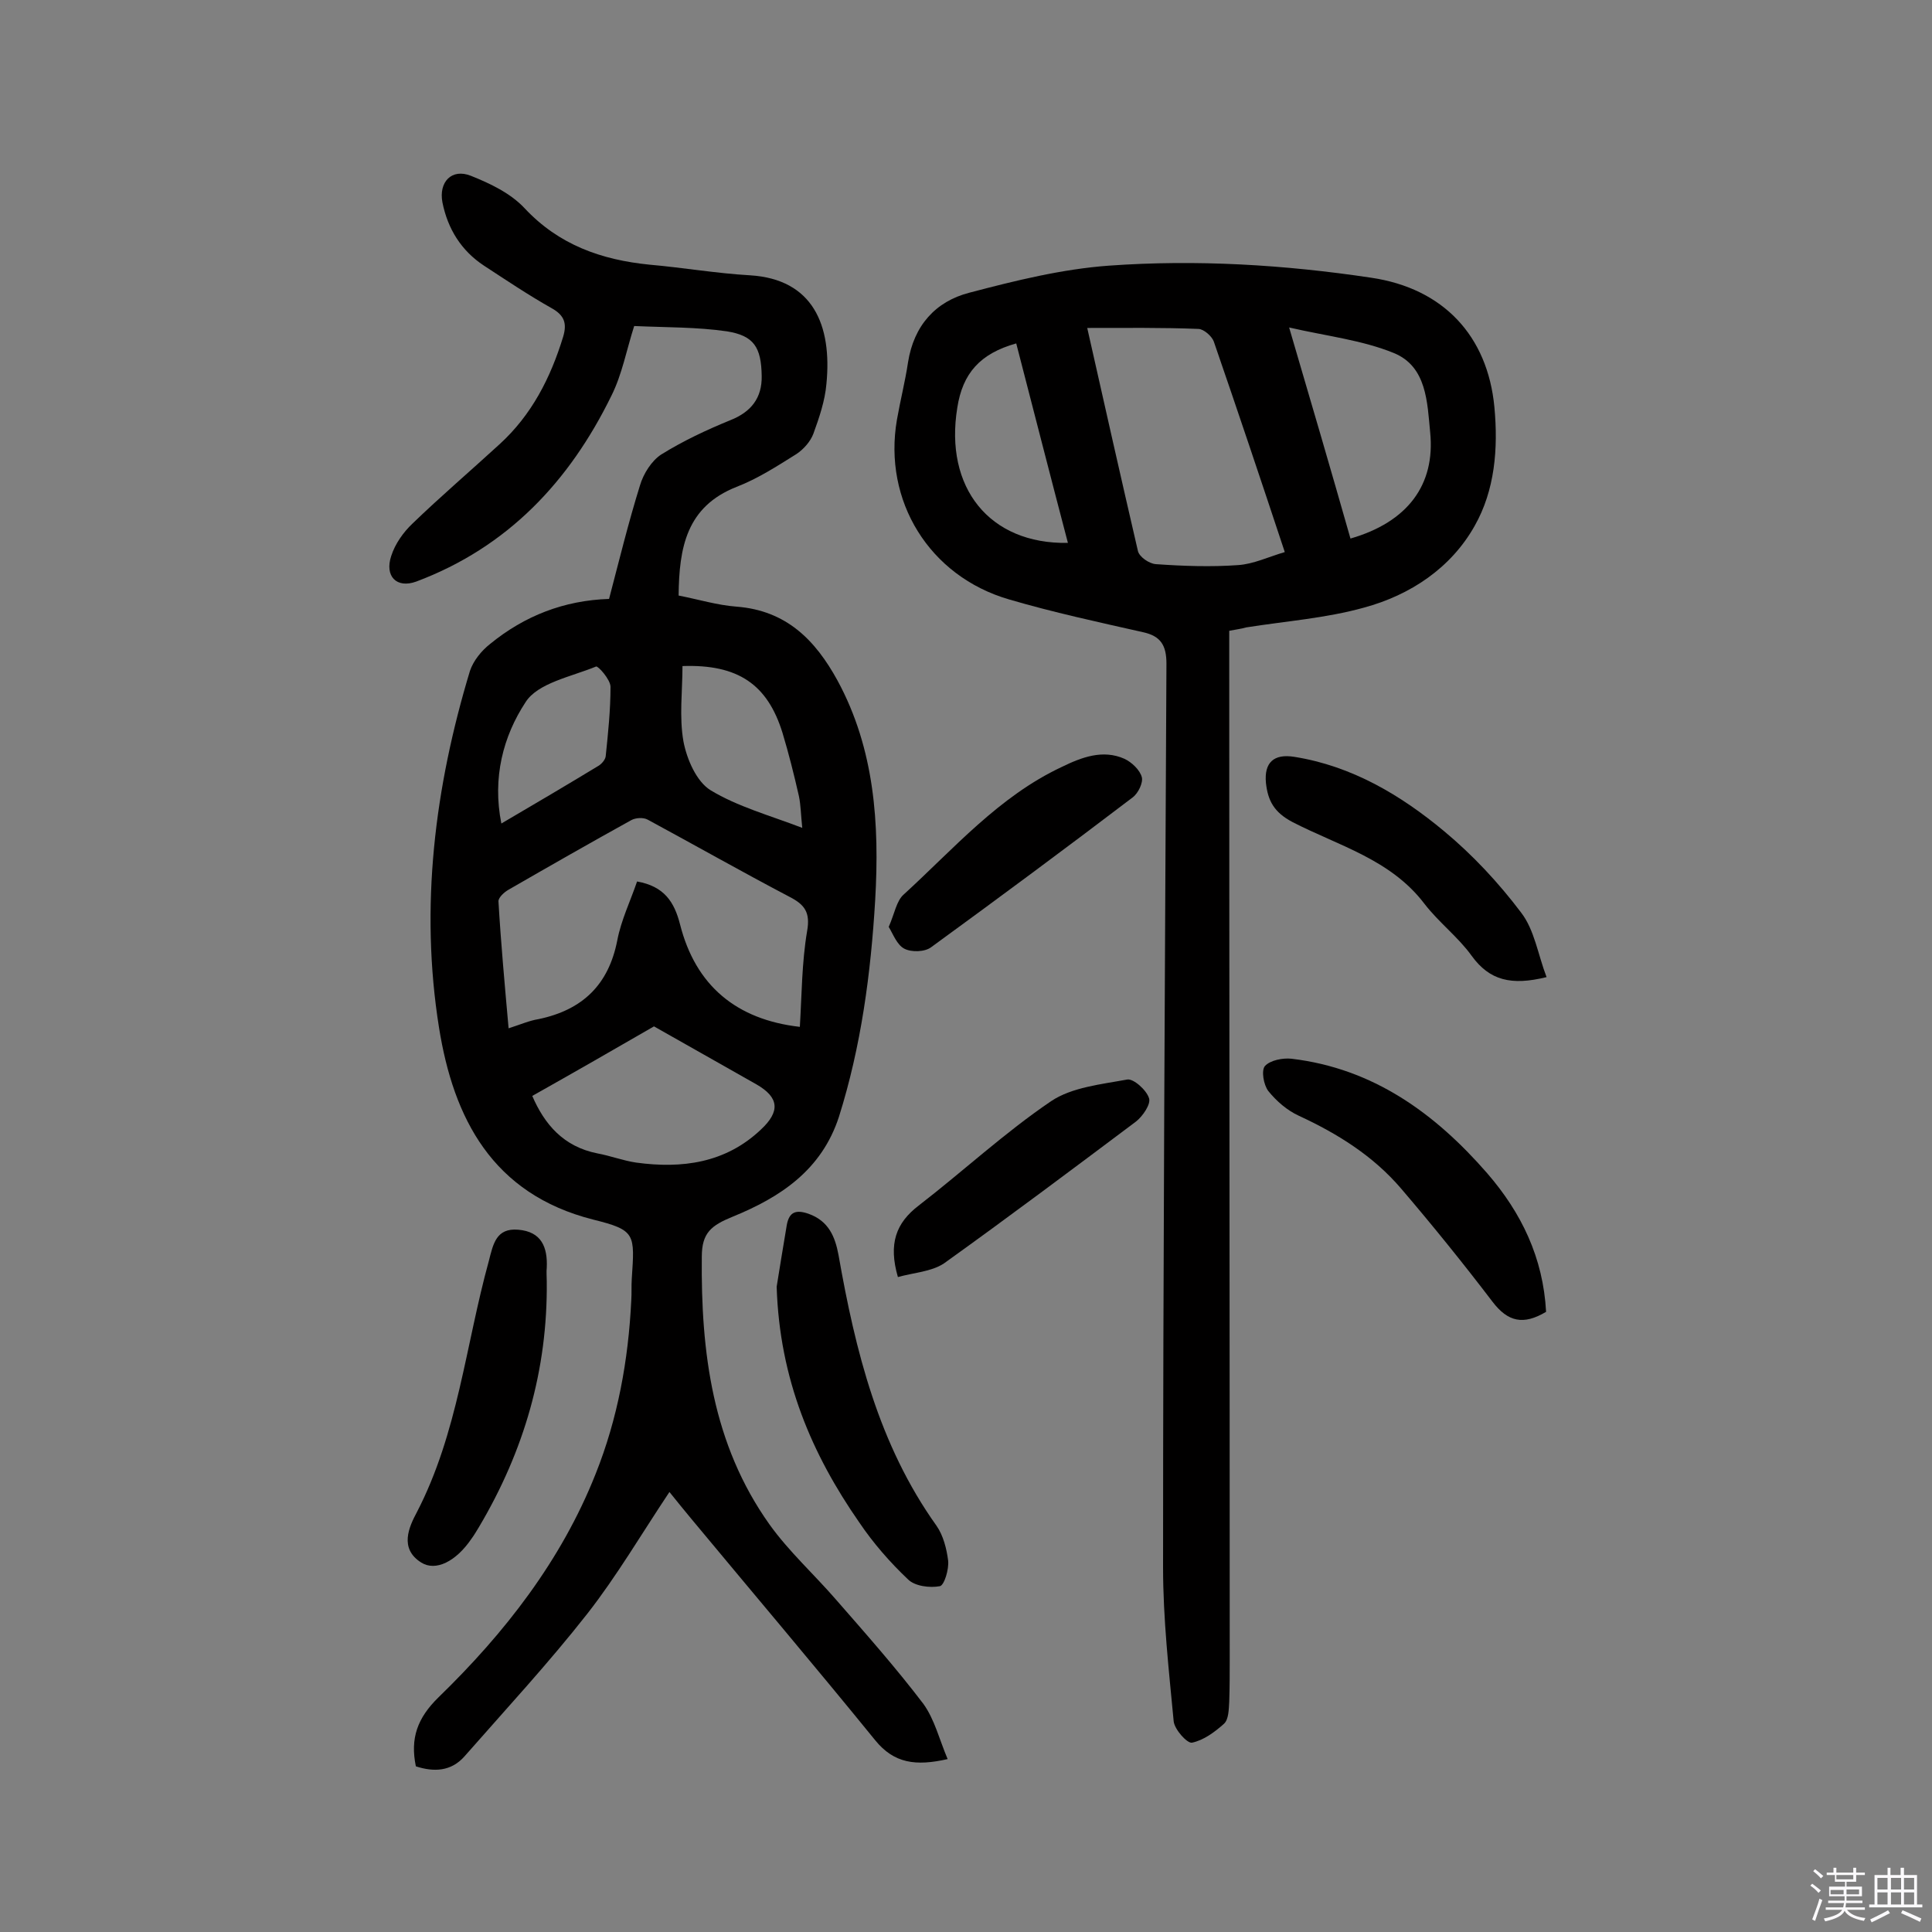 <svg enable-background="new 0 0 400 400" viewBox="0 0 400 400" xmlns="http://www.w3.org/2000/svg"><rect x="0" y="0" width="400" height="400" fill="#808080" stroke="none"/><path d="m374.8 390.4.4-.4c.7.5 1.3 1 1.8 1.4l-.5.5c-.5-.6-1.1-1.1-1.7-1.5zm1 7.3-.6-.3c.5-1.4 1.1-2.8 1.5-4.3.2.1.4.2.6.3-.5 1.3-1 2.8-1.5 4.3zm-.4-10.3.4-.4c.4.3 1 .8 1.7 1.4l-.5.5c-.4-.5-1-1-1.6-1.5zm2.5.3h1.7v-1h.6v1h3.5v-1h.6v1h1.8v.5h-1.8v1.4h-2v1h3.2v2h-3.2v.9h3.3v.5h-3.4c0 .3-.1.6-.1.9h4v.5h-3.7c.7.9 1.9 1.5 3.8 1.7-.1.2-.2.4-.3.6-2.1-.4-3.5-1.1-4-2.1-.4 1-1.8 1.7-4 2.2-.1-.2-.2-.4-.3-.6 2.1-.4 3.4-1 3.8-1.8h-3.4v-.5h3.6c.1-.3.1-.6.2-.9h-3.3v-.5h3.4c0-.3 0-.6 0-.9h-3.2v-2h3.3v-1h-2.1v-1.4h-1.7v-.5zm1.1 3.5v1h2.7c0-.3 0-.4 0-.4 0-.1 0-.2 0-.2 0-.1 0-.2 0-.3h-2.7zm1.2-3v.9h3.5v-.9zm4.7 3h-2.6v.6.4h2.6z" fill="#fbfafc"/><path d="m393.6 386.7h.6v1.5h2.7v6.1h1.1v.6h-11v-.6h1.1v-6.1h2.7v-1.5h.6v1.5h2.1v-1.5zm-2.7 8.8.4.6c-1.2.6-2.5 1.3-3.8 1.9-.1-.2-.2-.4-.3-.6 1.2-.6 2.5-1.2 3.7-1.9zm-2.2-6.7v2.4h2.1v-2.4zm0 3v2.5h2.1v-2.5zm2.8-3v2.4h2.1v-2.4zm0 3v2.5h2.1v-2.5zm6 6.1c-1.4-.7-2.7-1.3-3.9-1.8l.3-.6c1.5.6 2.7 1.2 3.9 1.7zm-1.2-9.1h-2.1v2.4h2.1zm-2.1 3v2.5h2.1v-2.5z" fill="#fbfafc"/><g fill="#010000"><path d="m196.2 364.2c-6.6 1.5-11.1.9-15-3.9-12.6-15.5-25.5-30.7-38.2-46-1.4-1.7-2.8-3.4-4.4-5.4-5.8 8.7-10.9 17.4-17 25.2-8 10.2-16.8 19.7-25.4 29.5-2.8 3.2-6.4 3.3-10.1 2.1-1.2-5.8.3-10 4.7-14.3 13.7-13.3 25.4-28.3 32.5-46.2 4.6-11.5 6.8-23.6 7.4-36 .1-1.5 0-2.9.1-4.4.6-9.3.9-10.1-8-12.3-20.9-5.3-28.9-21-31.9-39.7-4-25-.9-49.8 6.4-73.9.7-2.1 2.4-4.2 4.2-5.6 7.1-5.8 15.3-9 24.6-9.3 2.1-8 4-15.8 6.4-23.5.7-2.4 2.4-5.1 4.4-6.4 4.5-2.8 9.4-5.1 14.3-7.1 4.3-1.7 6.6-4.6 6.5-9.2-.1-5.9-1.6-8.3-7.2-9.2-6.2-.9-12.5-.8-19.2-1.1-1.6 5-2.5 10-4.7 14.4-8.7 17.8-21.5 31.4-40.4 38.5-4.1 1.5-6.6-1.1-5.2-5.3.8-2.5 2.5-4.9 4.4-6.7 5.8-5.6 12-10.9 18-16.4 6.7-6.1 10.6-13.8 13.2-22.3.8-2.7.3-4.4-2.4-5.9-4.8-2.7-9.4-5.8-14-8.8-4.7-3.1-7.5-7.6-8.6-13.1-.8-4.2 1.9-7.1 5.9-5.5s8.2 3.6 11.1 6.7c7.1 7.6 15.9 10.7 25.9 11.7 6.9.6 13.8 1.8 20.8 2.2 13 .8 17 10.3 15.8 22.5-.3 3.5-1.5 7-2.7 10.3-.6 1.6-2 3.2-3.5 4.2-4 2.5-8 5.1-12.4 6.8-10.4 4.1-11.9 12.6-12 22.5 4.1.8 8 2 12 2.3 10.3.8 16.3 6.9 20.9 15.3 7.7 14.2 8.7 29.7 7.8 45.4-.9 15.2-2.9 30.3-7.5 44.9-3.6 11.1-12.2 16.7-22 20.7-4.4 1.8-6.4 3.3-6.4 8.3-.2 19.8 2.2 38.8 14 55.4 4 5.6 9.3 10.4 13.8 15.6 6.2 7.1 12.4 14.1 18.1 21.6 2.3 3.2 3.3 7.4 5 11.4zm-90.9-151.3c2.5-.8 4.3-1.6 6.2-1.9 9.1-1.9 14.5-7.1 16.3-16.3.8-4.2 2.7-8.1 4.1-12.2 5.6 1 7.7 4.2 8.9 8.9 3.2 12.6 11.6 19.7 24.8 21.2.4-6.6.4-13.3 1.5-19.8.7-3.9-.5-5.5-3.6-7.1-9.9-5.2-19.6-10.7-29.4-16-.9-.5-2.5-.4-3.4.1-8.5 4.7-16.9 9.5-25.4 14.4-.9.5-2.1 1.6-2.1 2.4.5 8.6 1.3 17.3 2.1 26.3zm4.9 14c2.5 5.8 6.4 10.5 13.5 11.9 2.7.5 5.3 1.5 8 1.9 9.5 1.3 18.5.1 25.8-6.8 4.1-3.8 3.8-6.7-.9-9.4-7.3-4.1-14.6-8.3-21.2-12-8.3 4.8-16.5 9.5-25.2 14.4zm31.1-89c0 5.2-.7 10.5.2 15.6.7 3.7 2.7 8.3 5.6 10.1 5.6 3.4 12.2 5.2 19 7.8-.3-2.8-.3-4.7-.7-6.6-1-4.4-2.1-8.8-3.4-13.1-3.1-10-9.2-14.2-20.7-13.8zm-37.5 32.6c7-4.1 13.6-8 20.2-12 .6-.4 1.3-1.2 1.4-1.9.5-4.8 1-9.6 1-14.4 0-1.5-2.6-4.4-3-4.2-5.1 2.1-12.1 3.4-14.6 7.4-4.6 7-6.9 15.6-5 25.1z"/><path d="m254.5 130.6v5.8c0 69 .1 138.1.1 207.1 0 2.9 0 5.9-.1 8.8-.1 1.6-.1 3.7-1.1 4.6-1.9 1.7-4.2 3.4-6.6 3.9-1 .2-3.6-2.7-3.8-4.4-1-10.6-2.2-21.2-2.2-31.9 0-62.4.4-124.7.7-187.1 0-3.8-1.2-5.7-4.8-6.5-9.3-2.1-18.6-4.1-27.8-6.8-16.5-4.8-26.1-20.4-23.2-37.2.7-4 1.7-7.9 2.3-11.9 1.2-7.6 5.7-12.6 12.7-14.4 9.5-2.5 19.2-4.9 28.9-5.6 18.1-1.3 36.3-.2 54.3 2.5 14.9 2.2 24.1 12 25.5 26.8.8 8.6.1 17.2-4.1 24.6-4.9 8.7-13.3 14.3-22.9 16.9-7.9 2.2-16.2 2.8-24.4 4.1-1 .3-2 .4-3.5.7zm-29.4-62.7c3.6 16 7 31.1 10.5 46.2.3 1.2 2.3 2.6 3.7 2.7 5.7.4 11.4.6 17 .2 3.2-.2 6.3-1.7 9.7-2.7-5-15.1-9.8-29.4-14.7-43.6-.4-1.1-2.1-2.6-3.2-2.6-7.4-.3-14.9-.2-23-.2zm54.5 43.6c11.8-3.4 17.6-11.1 16.5-22-.6-6.2-.7-13.6-7.5-16.4-6.6-2.7-13.9-3.5-21.7-5.3 4.5 15.3 8.6 29.3 12.7 43.7zm-69.2-40.4c-7.5 2.1-11.1 6.2-12.2 13.3-2.7 16.5 6.6 28.3 22.9 28-3.6-13.7-7.1-27.4-10.7-41.3z"/><path d="m160.8 266.4c.5-3.2 1.3-8 2.1-12.8.5-2.7 1.9-3.2 4.5-2.3 4.2 1.5 5.5 4.8 6.2 8.5 3.5 19.9 8.3 39.3 20.3 56.1 1.4 2 2.1 4.8 2.4 7.2.2 1.8-.8 5.1-1.7 5.3-2.1.4-5.2 0-6.6-1.4-3.7-3.5-7.2-7.5-10.1-11.8-9.8-14.1-16.5-29.6-17.1-48.8z"/><path d="m320.1 271.6c-4.7 2.8-7.9 2.1-11.1-2.1-6.1-8-12.4-15.8-18.9-23.4-5.8-6.8-13.2-11.4-21.2-15.1-2.4-1.1-4.6-3-6.3-5.1-1-1.3-1.5-4.3-.7-5.2 1.1-1.2 3.7-1.7 5.5-1.5 16.9 2 29.7 11.3 40.5 23.7 7.1 8.2 11.6 17.5 12.2 28.7z"/><path d="m113.2 265.3c.2 18.3-4.7 35.1-14 50.8-.5.8-1 1.7-1.6 2.5-3.2 4.7-7.4 6.8-10.4 4.9-4.6-2.9-2.5-7.4-.9-10.4 8.5-16.4 10.1-34.6 14.9-52 .9-3.5 1.5-6.9 6.1-6.5 4.8.4 6.1 3.6 5.9 7.9-.1.8 0 1.8 0 2.8z"/><path d="m320.2 202.3c-7.3 1.8-11.8.7-15.5-4.4-2.8-3.9-6.8-6.9-9.8-10.8-7-9.2-17.8-12-27.3-16.9-3.8-2-5.1-4.4-5.5-8.1-.4-4.2 1.6-6.1 5.9-5.4 11.9 1.9 22 7.9 31 15.4 5.9 4.9 11.3 10.7 15.9 16.8 2.8 3.6 3.5 8.7 5.3 13.4z"/><path d="m184 191.9c1.2-2.7 1.6-5.4 3.1-6.7 10.4-9.5 19.7-20.3 32.7-26.4 4.1-2 8.5-3.7 13-1.7 1.5.7 3.2 2.3 3.6 3.8.3 1.1-.7 3.3-1.9 4.2-13.8 10.5-27.7 20.8-41.7 31-1.3 1-4.1 1.1-5.6.3s-2.3-3-3.2-4.5z"/><path d="m185.9 264.4c-2-6.9-.4-11.2 4.3-14.8 9.2-7.1 17.8-15.1 27.4-21.6 4.3-2.9 10.4-3.5 15.8-4.5 1.3-.2 4 2.2 4.5 3.9.4 1.2-1.3 3.7-2.7 4.8-13.2 9.9-26.4 19.8-39.8 29.4-2.6 1.7-6.3 1.9-9.5 2.8z"/></g></svg>